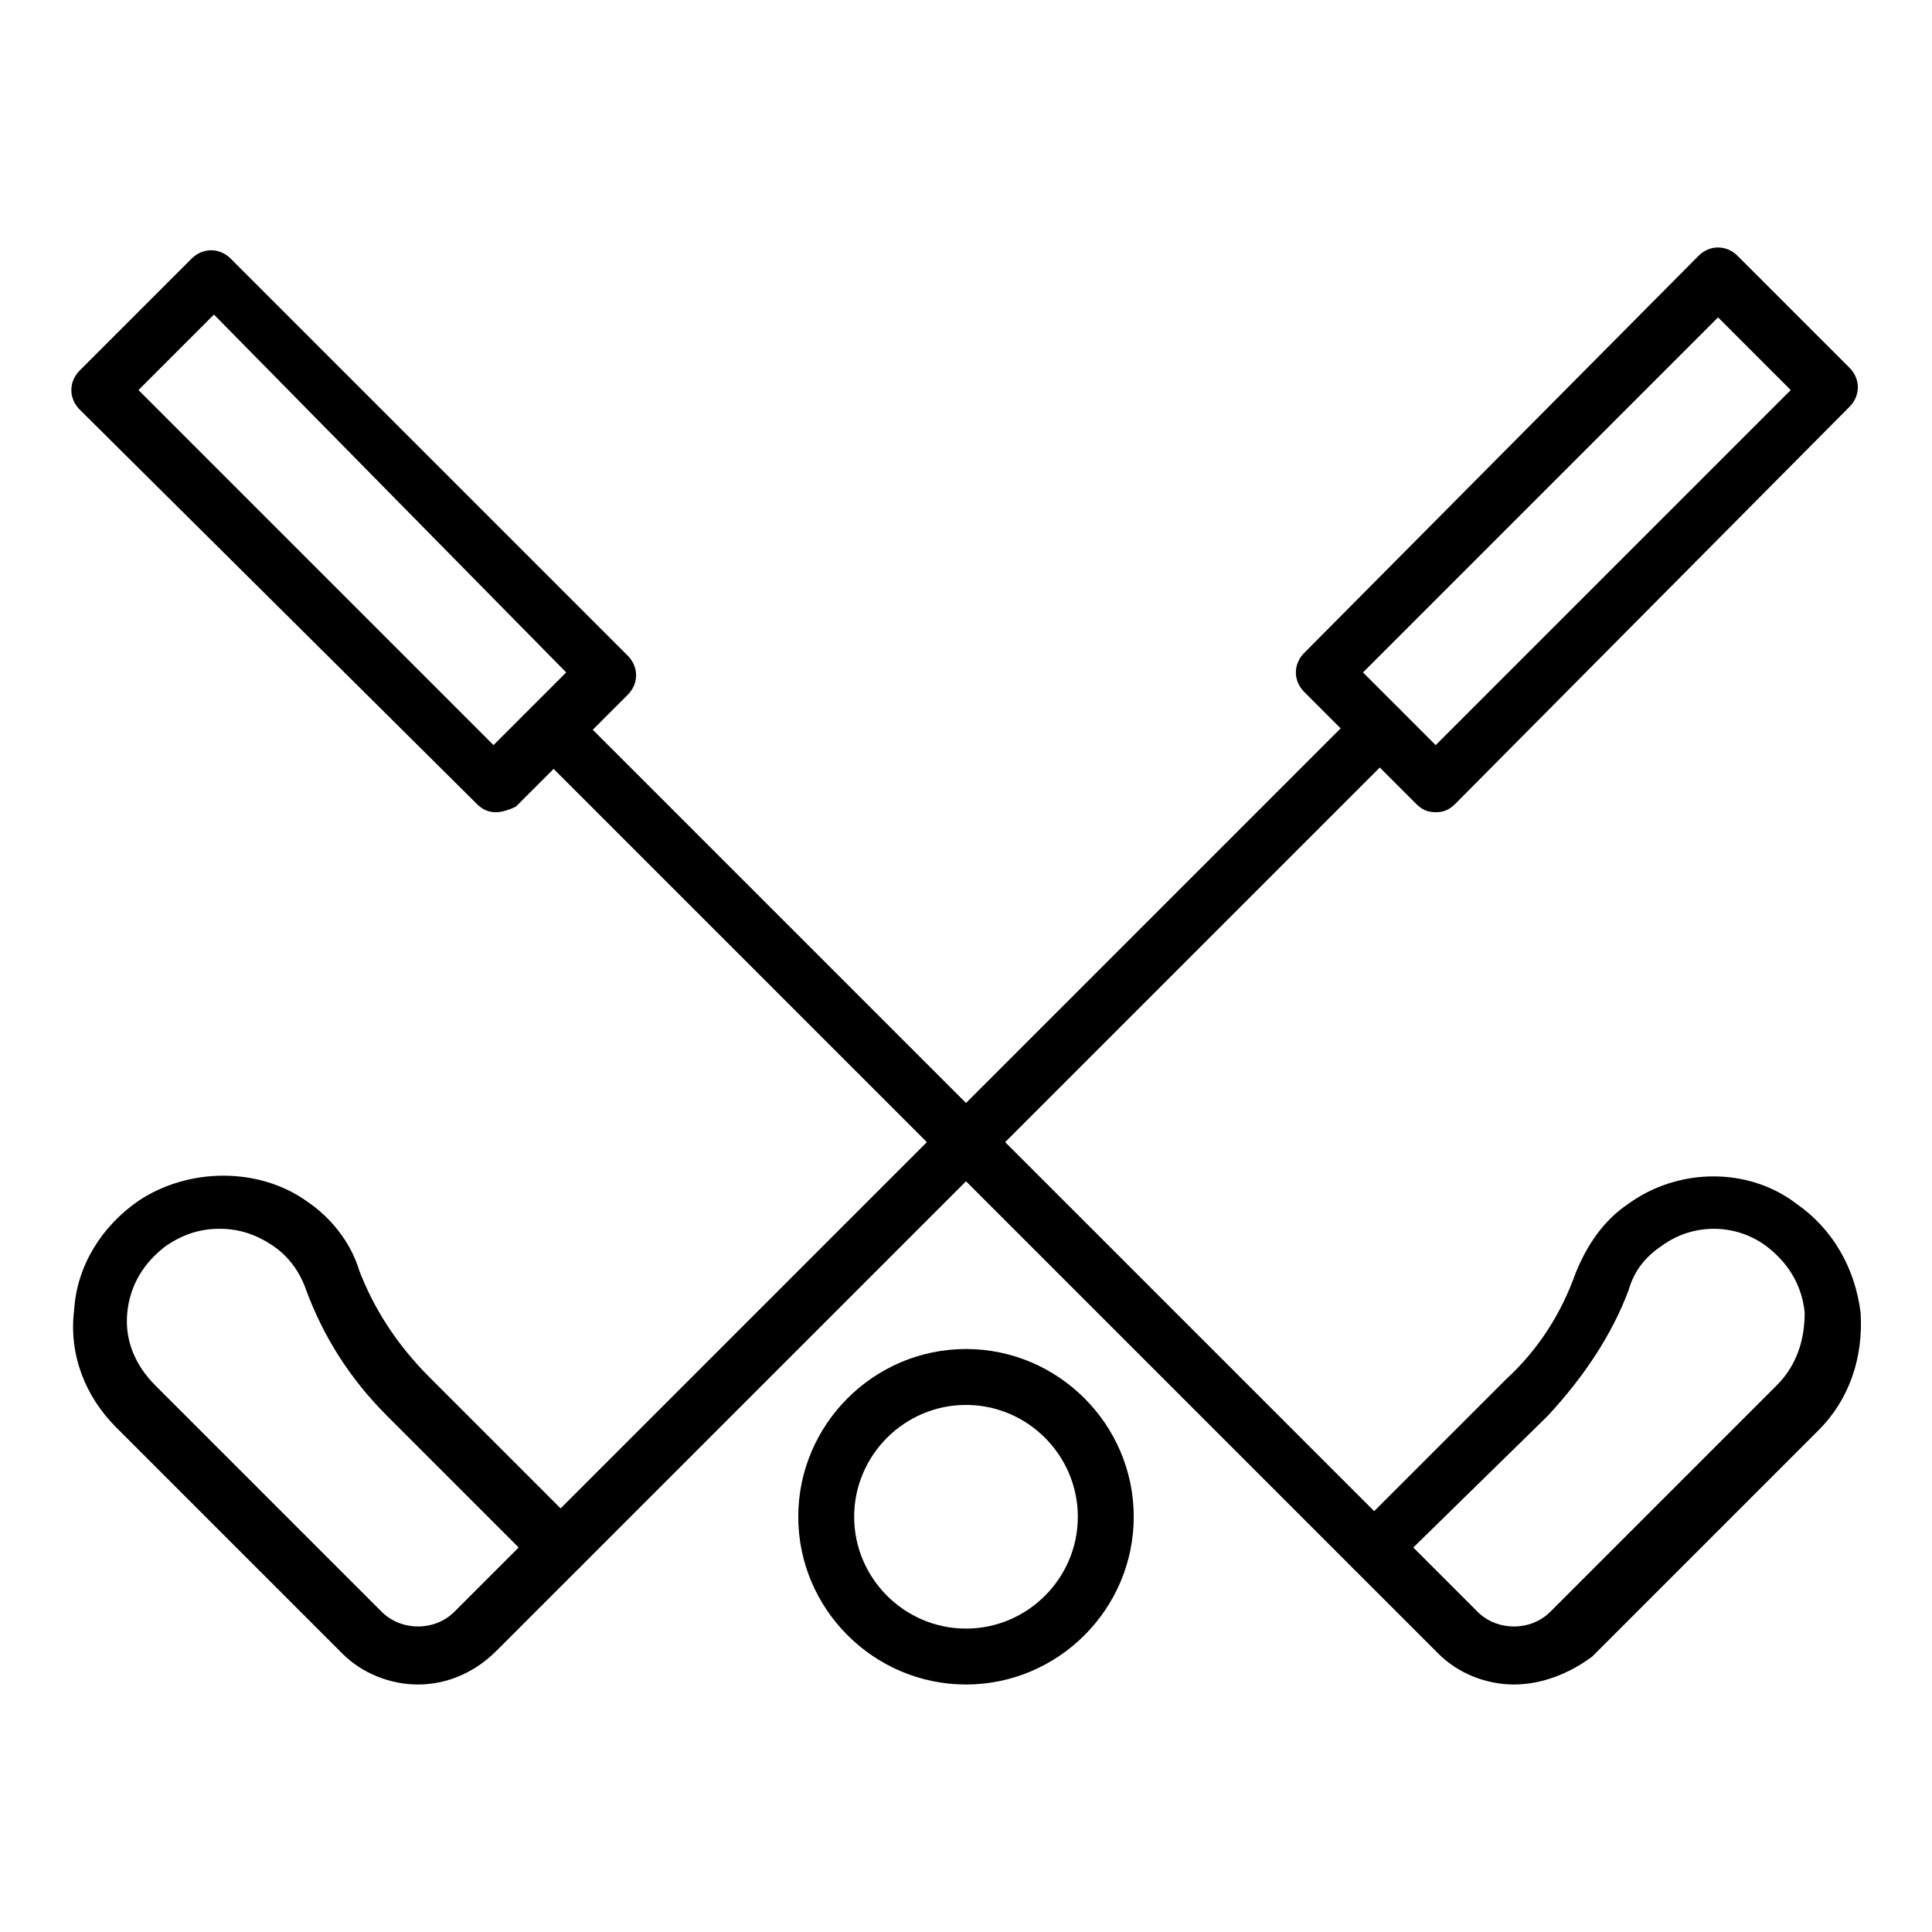 <?xml version="1.0" encoding="UTF-8"?>
<!-- Uploaded to: SVG Find, www.svgrepo.com, Generator: SVG Find Mixer Tools -->
<svg fill="#000000" width="800px" height="800px" version="1.1" viewBox="144 144 512 512" xmlns="http://www.w3.org/2000/svg">
 <g>
  <path d="m254.78 590.41c-7.41 0-14.816-2.965-20.004-8.148l-60.012-60.012c-8.148-8.148-12.594-19.262-11.113-31.117 0.742-11.855 7.41-22.227 17.039-28.895 13.336-8.891 31.859-8.891 44.453 0 6.668 4.445 11.855 11.113 14.078 18.523 3.703 9.633 9.633 19.262 18.523 28.152l40.008 40.008c2.965 2.965 2.965 7.41 0 10.371l-22.227 22.227c-5.926 5.926-13.336 8.891-20.746 8.891zm-52.602-120.77c-5.188 0-9.633 1.48-14.078 4.445-5.926 4.445-9.633 10.371-10.371 17.781-0.742 7.41 2.223 14.078 7.41 19.262l60.012 60.012c5.188 5.188 14.078 5.188 19.262 0l17.039-17.039-34.82-34.82c-10.371-10.371-17.039-21.484-21.484-33.34-1.484-4.449-4.445-8.895-8.891-11.855-4.445-2.965-8.891-4.445-14.078-4.445z"/>
  <path d="m292.57 561.52c-2.223 0-3.703-0.742-5.188-2.223-2.965-2.965-2.965-7.41 0-10.371l217.08-217.08c2.965-2.965 7.41-2.965 10.371 0 2.965 2.965 2.965 7.41 0 10.371l-217.08 217.08c-1.48 1.48-3.703 2.223-5.184 2.223z"/>
  <path d="m524.47 359.25c-2.223 0-3.703-0.742-5.188-2.223l-29.637-29.637c-2.965-2.965-2.965-7.41 0-10.371l104.47-105.21c2.965-2.965 7.41-2.965 10.371 0l29.637 29.637c2.965 2.965 2.965 7.41 0 10.371l-104.46 105.21c-1.484 1.48-2.965 2.223-5.188 2.223zm-19.262-37.047 19.262 19.262 94.094-94.094-19.262-19.262z"/>
  <path d="m545.21 590.41c-7.41 0-14.816-2.965-20.004-8.148l-22.227-22.227c-2.965-2.965-2.965-7.41 0-10.371l40.008-40.008c8.891-8.148 14.816-17.781 18.523-28.152 2.965-7.41 7.41-14.078 14.078-18.523 13.336-9.633 31.859-9.633 44.453 0 9.633 6.668 15.559 17.039 17.039 28.895 0.742 11.855-2.965 22.969-11.113 31.117l-60.012 60.012c-5.93 4.441-13.336 7.406-20.746 7.406zm-26.672-36.305 17.039 17.039c5.188 5.188 14.078 5.188 19.262 0l60.012-60.012c5.188-5.188 7.41-11.855 7.41-19.262-0.742-7.41-4.445-13.336-10.371-17.781-8.148-5.926-19.262-5.926-27.414 0-4.445 2.965-7.41 6.668-8.891 11.855-4.445 11.855-11.855 22.969-21.484 33.34z"/>
  <path d="m507.43 561.52c-2.223 0-3.703-0.742-5.188-2.223l-217.08-217.09c-2.965-2.965-2.965-7.41 0-10.371 2.965-2.965 7.41-2.965 10.371 0l217.08 217.08c2.965 2.965 2.965 7.41 0 10.371-0.738 1.484-2.961 2.227-5.184 2.227z"/>
  <path d="m275.53 359.25c-2.223 0-3.703-0.742-5.188-2.223l-105.21-104.47c-2.965-2.965-2.965-7.41 0-10.371l29.637-29.637c2.965-2.965 7.41-2.965 10.371 0l105.21 105.21c2.965 2.965 2.965 7.41 0 10.371l-29.637 29.637c-1.48 0.742-3.703 1.484-5.184 1.484zm-94.836-111.88 94.094 94.094 19.262-19.262-93.348-94.836z"/>
  <path d="m400 590.41c-24.449 0-44.453-20.004-44.453-44.453s20.004-44.453 44.453-44.453 44.453 20.004 44.453 44.453-20.004 44.453-44.453 44.453zm0-74.09c-16.301 0-29.637 13.336-29.637 29.637s13.336 29.637 29.637 29.637 29.637-13.336 29.637-29.637c-0.004-16.301-13.34-29.637-29.637-29.637z"/>
 </g>
</svg>